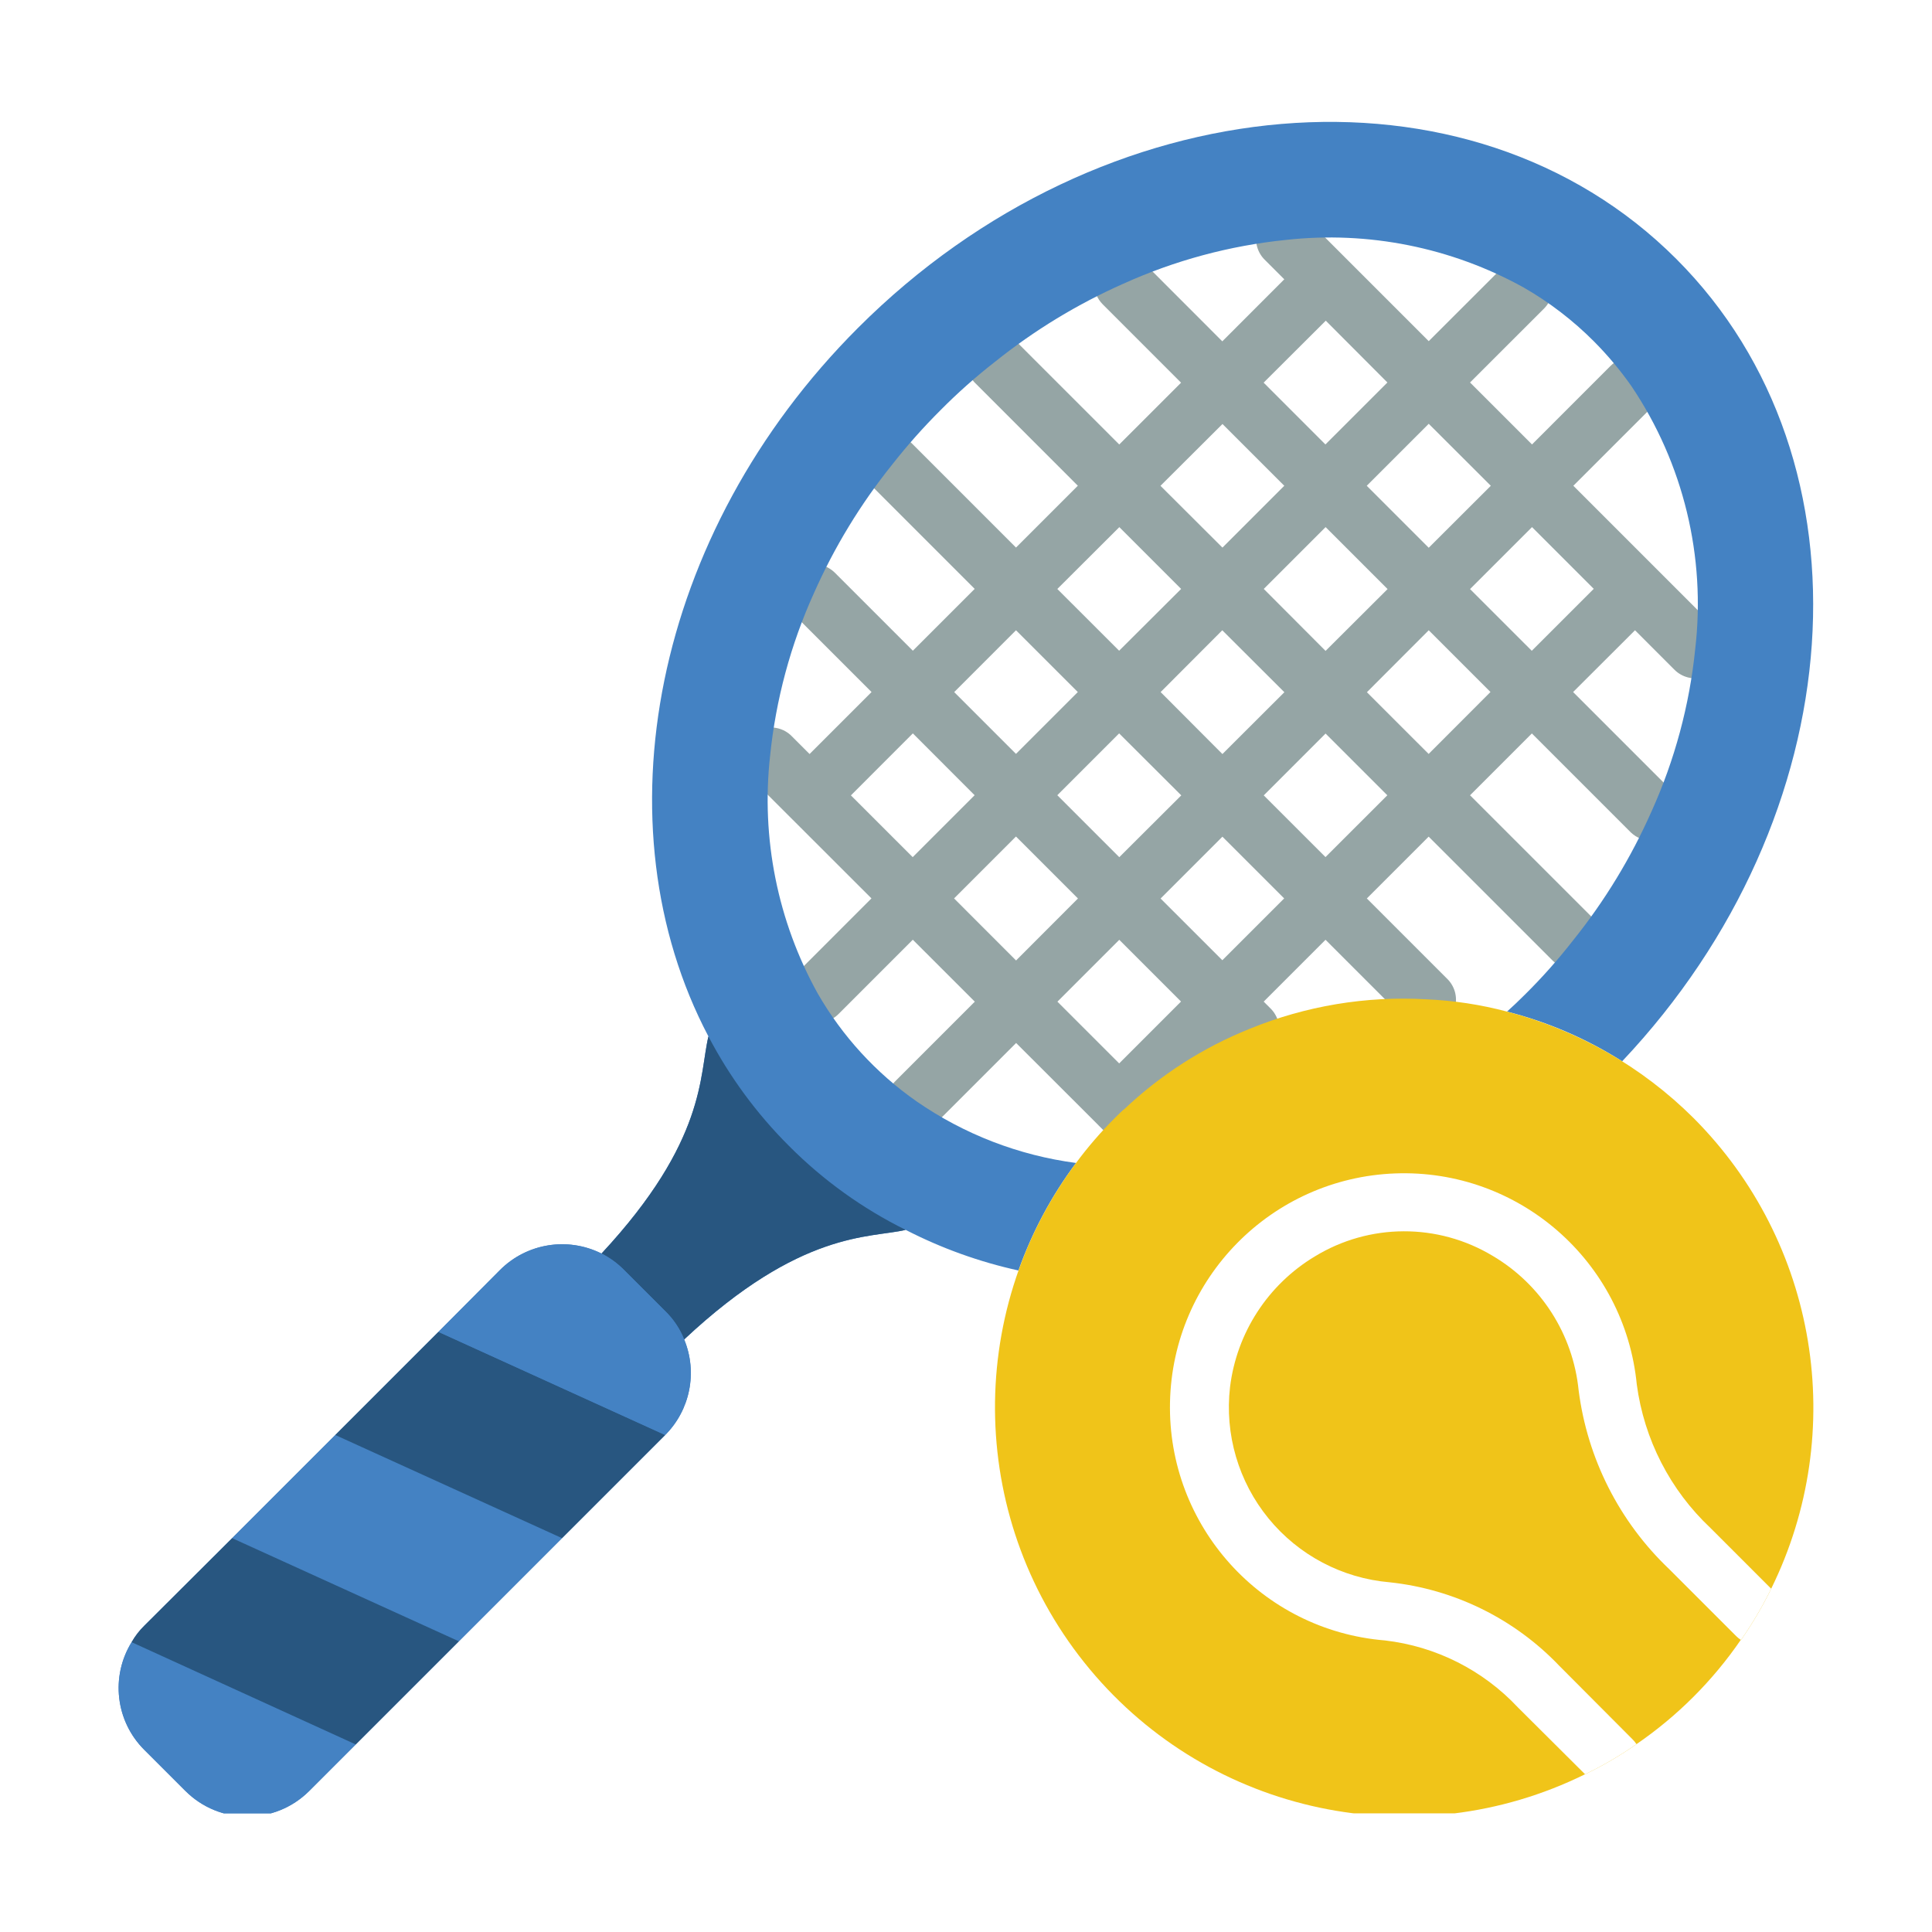 <svg width="228" height="228" viewBox="0 0 228 228" fill="none" xmlns="http://www.w3.org/2000/svg">
<g clip-path="url(#clip0_1109_21985)" filter="url(#filter0_d_1109_21985)">
<path d="M202.488 74.141L185.674 57.327L194.942 48.058C196.29 46.711 196.288 44.527 194.941 43.18C193.593 41.834 191.41 41.834 190.064 43.181L180.797 52.451L173.483 45.138L182.263 36.365C183.568 35.01 183.547 32.858 182.214 31.531C180.882 30.202 178.731 30.186 177.38 31.496L168.608 40.261L154.238 25.891C153.388 24.954 152.094 24.556 150.864 24.856C149.636 25.155 148.67 26.105 148.346 27.328C148.024 28.551 148.398 29.854 149.32 30.719L151.561 32.961L144.248 40.282L135.02 31.044C133.673 29.697 131.489 29.698 130.142 31.046C128.796 32.393 128.796 34.577 130.143 35.922L139.381 45.162L132.086 52.455L119.871 40.241C118.517 38.933 116.367 38.953 115.037 40.282C113.706 41.613 113.688 43.763 114.996 45.116L127.198 57.321L119.901 64.618L107.698 52.413C106.832 51.518 105.55 51.157 104.344 51.473C103.139 51.789 102.197 52.731 101.882 53.936C101.566 55.142 101.926 56.423 102.822 57.289L115.026 69.496L107.729 76.793L98.491 67.555C97.138 66.249 94.987 66.267 93.657 67.598C92.326 68.927 92.308 71.079 93.616 72.432L102.854 81.67L95.54 88.984L93.298 86.742C91.926 85.5 89.819 85.563 88.522 86.883C87.227 88.203 87.204 90.311 88.47 91.66L102.843 106.022L94.073 114.795C92.725 116.139 92.72 118.323 94.064 119.673C95.41 121.022 97.594 121.025 98.943 119.681L107.723 110.898L115.04 118.209L105.729 127.52C104.833 128.385 104.473 129.667 104.789 130.874C105.104 132.079 106.046 133.021 107.251 133.337C108.457 133.651 109.739 133.292 110.605 132.395L119.915 123.085L129.623 132.781L129.64 132.813L129.667 132.83L130.209 133.372C131.556 134.718 133.739 134.718 135.086 133.372C135.622 132.815 135.951 132.09 136.017 131.319L144.255 123.078L145.034 123.858C145.9 124.753 147.182 125.113 148.388 124.798C149.593 124.482 150.535 123.54 150.85 122.335C151.166 121.129 150.806 119.847 149.91 118.981L149.131 118.202L156.428 110.905L165.896 120.374C166.763 121.271 168.045 121.63 169.25 121.315C170.456 120.999 171.397 120.058 171.713 118.852C172.029 117.647 171.669 116.364 170.773 115.498L161.303 106.029L168.6 98.733L183.243 113.374C184.59 114.723 186.775 114.723 188.123 113.376C189.472 112.028 189.473 109.843 188.126 108.494L173.483 93.853L180.78 86.556L192.457 98.233C193.812 99.537 195.963 99.513 197.291 98.181C198.618 96.847 198.632 94.695 197.323 93.347L185.646 81.67L192.952 74.379L197.619 79.049C198.493 79.917 199.764 80.254 200.953 79.93C202.142 79.609 203.069 78.676 203.384 77.484C203.7 76.293 203.355 75.025 202.48 74.155L202.488 74.141ZM175.935 57.327L168.608 64.642L161.294 57.327L168.608 50.013L175.935 57.327ZM136.969 81.673L144.245 74.379L151.572 81.69L144.261 88.987L136.969 81.673ZM139.406 93.864L132.089 101.159L124.775 93.846L132.072 86.548L139.406 93.864ZM149.141 69.501L156.438 62.204L163.752 69.517L156.434 76.814L149.141 69.501ZM156.458 37.844L163.731 45.138L156.417 52.451L149.125 45.157L156.458 37.844ZM144.269 50.037L151.561 57.327L144.264 64.624L136.951 57.331L144.269 50.037ZM132.095 62.207L139.389 69.501L132.072 76.793L124.778 69.507L132.095 62.207ZM119.901 74.379L127.195 81.67L119.898 88.967L112.606 81.676L119.901 74.379ZM100.418 93.864L107.729 86.548L115.018 93.846L107.709 101.153L100.418 93.864ZM112.592 106.025L119.898 98.718L127.212 106.033L119.909 113.347L112.592 106.025ZM132.078 125.495L124.789 118.209L132.089 110.908L139.375 118.195L132.078 125.495ZM144.251 113.319L136.964 106.036L144.261 98.739L151.548 106.025L144.251 113.319ZM156.425 101.146L149.138 93.864L156.434 86.567L163.722 93.853L156.425 101.146ZM168.597 88.973L161.311 81.69L168.608 74.379L175.894 81.665L168.597 88.973ZM180.769 76.801L173.483 69.517L180.797 62.204L188.083 69.49L180.769 76.801Z" fill="#95A5A5"/>
<path d="M197.816 30.551C173.401 6.136 130.157 9.791 101.26 38.689C76.949 63 70.501 97.45 83.604 122.312C82.501 126.864 83.398 134.59 70.983 147.934C66.994 145.938 62.175 146.716 59.017 149.866L51.741 157.176L39.569 169.349L27.395 181.521L17.015 191.867C16.434 192.438 15.935 193.088 15.532 193.797C13.028 197.861 13.641 203.112 17.015 206.489L21.878 211.35C25.918 215.385 32.461 215.385 36.498 211.35L41.983 205.867L54.155 193.695L66.327 181.521L78.501 169.349C81.454 166.387 82.339 161.939 80.741 158.072C94.536 145.141 102.674 146.141 106.881 145.141C111.092 147.307 115.566 148.918 120.191 149.934C121.806 145.387 124.096 141.108 126.985 137.245C120.22 136.349 113.766 133.854 108.156 129.968C103.385 126.633 99.405 122.289 96.501 117.243C91.768 108.707 89.802 98.91 90.88 89.208C91.555 82.567 93.303 76.081 96.052 70C98.456 64.578 101.55 59.489 105.26 54.862C107.036 52.598 108.948 50.445 110.984 48.414C113.009 46.368 115.162 44.456 117.432 42.689C122.06 38.979 127.149 35.885 132.571 33.481C138.652 30.731 145.139 28.984 151.78 28.31C161.48 27.239 171.275 29.202 179.814 33.93C182.842 35.669 185.625 37.803 188.091 40.275C189.723 41.915 191.211 43.691 192.539 45.586C198.662 54.692 201.328 65.688 200.057 76.587C199.381 83.227 197.635 89.713 194.884 95.794C192.481 101.217 189.386 106.305 185.677 110.933C183.91 113.204 181.998 115.358 179.953 117.382C179.263 118.071 178.573 118.726 177.849 119.382C182.66 120.604 187.245 122.584 191.436 125.243C218.713 96.38 221.713 54.447 197.816 30.551V30.551Z" fill="#4482C3"/>
<path d="M106.881 145.142C102.674 146.141 94.536 145.142 80.741 158.072C80.238 156.813 79.473 155.674 78.501 154.727L73.638 149.866C72.863 149.083 71.966 148.431 70.983 147.934C83.398 134.59 82.501 126.864 83.604 122.312C86.099 127.084 89.309 131.445 93.121 135.244C97.134 139.276 101.782 142.619 106.881 145.142V145.142Z" fill="#285680"/>
<path d="M41.983 205.868L36.498 211.35C32.461 215.385 25.918 215.385 21.878 211.35L17.015 206.489C13.641 203.112 13.028 197.861 15.532 193.797L41.983 205.868Z" fill="#4482C3"/>
<path d="M66.327 181.521L54.155 193.695L27.395 181.521L39.569 169.349L66.327 181.521Z" fill="#4482C3"/>
<path d="M54.155 193.695L41.983 205.867L15.532 193.797C15.935 193.088 16.434 192.438 17.015 191.867L27.395 181.521L54.155 193.695Z" fill="#285680"/>
<path d="M78.501 169.349L66.327 181.521L39.569 169.349L51.741 157.176L78.501 169.349Z" fill="#285680"/>
<path d="M78.501 169.349L51.741 157.177L59.017 149.866C62.175 146.716 66.994 145.938 70.983 147.934C71.966 148.431 72.863 149.083 73.638 149.866L78.501 154.727C79.473 155.673 80.238 156.813 80.741 158.072C82.339 161.939 81.454 166.387 78.501 169.349Z" fill="#4482C3"/>
<path d="M209.022 187.487C207.994 189.586 206.806 191.603 205.471 193.522H205.436C202.126 198.349 197.953 202.522 193.125 205.832C191.202 207.181 189.173 208.368 187.056 209.384C167.045 219.256 142.877 214.127 128.599 196.98C114.321 179.833 113.654 155.136 126.985 137.244C128.379 135.363 129.913 133.587 131.572 131.933C131.917 131.588 132.261 131.243 132.606 130.933H132.64C136.937 126.853 141.969 123.622 147.469 121.416C154.075 118.709 161.204 117.519 168.331 117.932C171.547 118.07 174.739 118.555 177.849 119.382C186.165 121.541 193.758 125.873 199.85 131.933C214.48 146.58 218.168 168.914 209.022 187.487V187.487Z" fill="#F0C419"/>
<path d="M209.022 187.487C207.994 189.586 206.806 191.603 205.471 193.523H205.436C205.238 193.391 205.053 193.242 204.884 193.074L196.987 185.177C191.101 179.582 187.325 172.127 186.298 164.072C185.636 157.472 181.871 151.582 176.16 148.21C169.693 144.317 161.599 144.343 155.158 148.279C149.63 151.604 145.941 157.289 145.159 163.694C144.515 169.262 146.154 174.853 149.701 179.193C153.248 183.532 158.402 186.251 163.987 186.729C171.623 187.539 178.722 191.034 184.021 196.591L192.678 205.281C192.846 205.449 192.995 205.634 193.125 205.832C191.202 207.181 189.173 208.368 187.056 209.385L179.124 201.488C174.994 197.081 169.435 194.284 163.435 193.591C148.873 192.403 137.756 180.078 138.075 165.47C138.393 150.864 150.034 139.033 164.634 138.479C179.234 137.927 191.738 148.842 193.16 163.382C194.024 169.858 197.092 175.839 201.85 180.314L209.022 187.487Z" fill="white"/>
</g>
<defs>
<filter id="filter0_d_1109_21985" x="0" y="0" width="228" height="228" filterUnits="userSpaceOnUse" color-interpolation-filters="sRGB">
<feFlood flood-opacity="0" result="BackgroundImageFix"/>
<feColorMatrix in="SourceAlpha" type="matrix" values="0 0 0 0 0 0 0 0 0 0 0 0 0 0 0 0 0 0 127 0" result="hardAlpha"/>
<feOffset/>
<feGaussia__nxlur stdDeviation="7"/>
<feColorMatrix type="matrix" values="0 0 0 0 1 0 0 0 0 1 0 0 0 0 1 0 0 0 0.8 0"/>
<feBlend mode="normal" in2="BackgroundImageFix" result="effect1_dropShadow_1109_21985"/>
<feBlend mode="normal" in="SourceGraphic" in2="effect1_dropShadow_1109_21985" result="shape"/>
</filter>
<clipPath id="clip0_1109_21985">
<rect width="200" height="200" fill="white" transform="translate(14 14)"/>
</clipPath>
</defs>
</svg>
